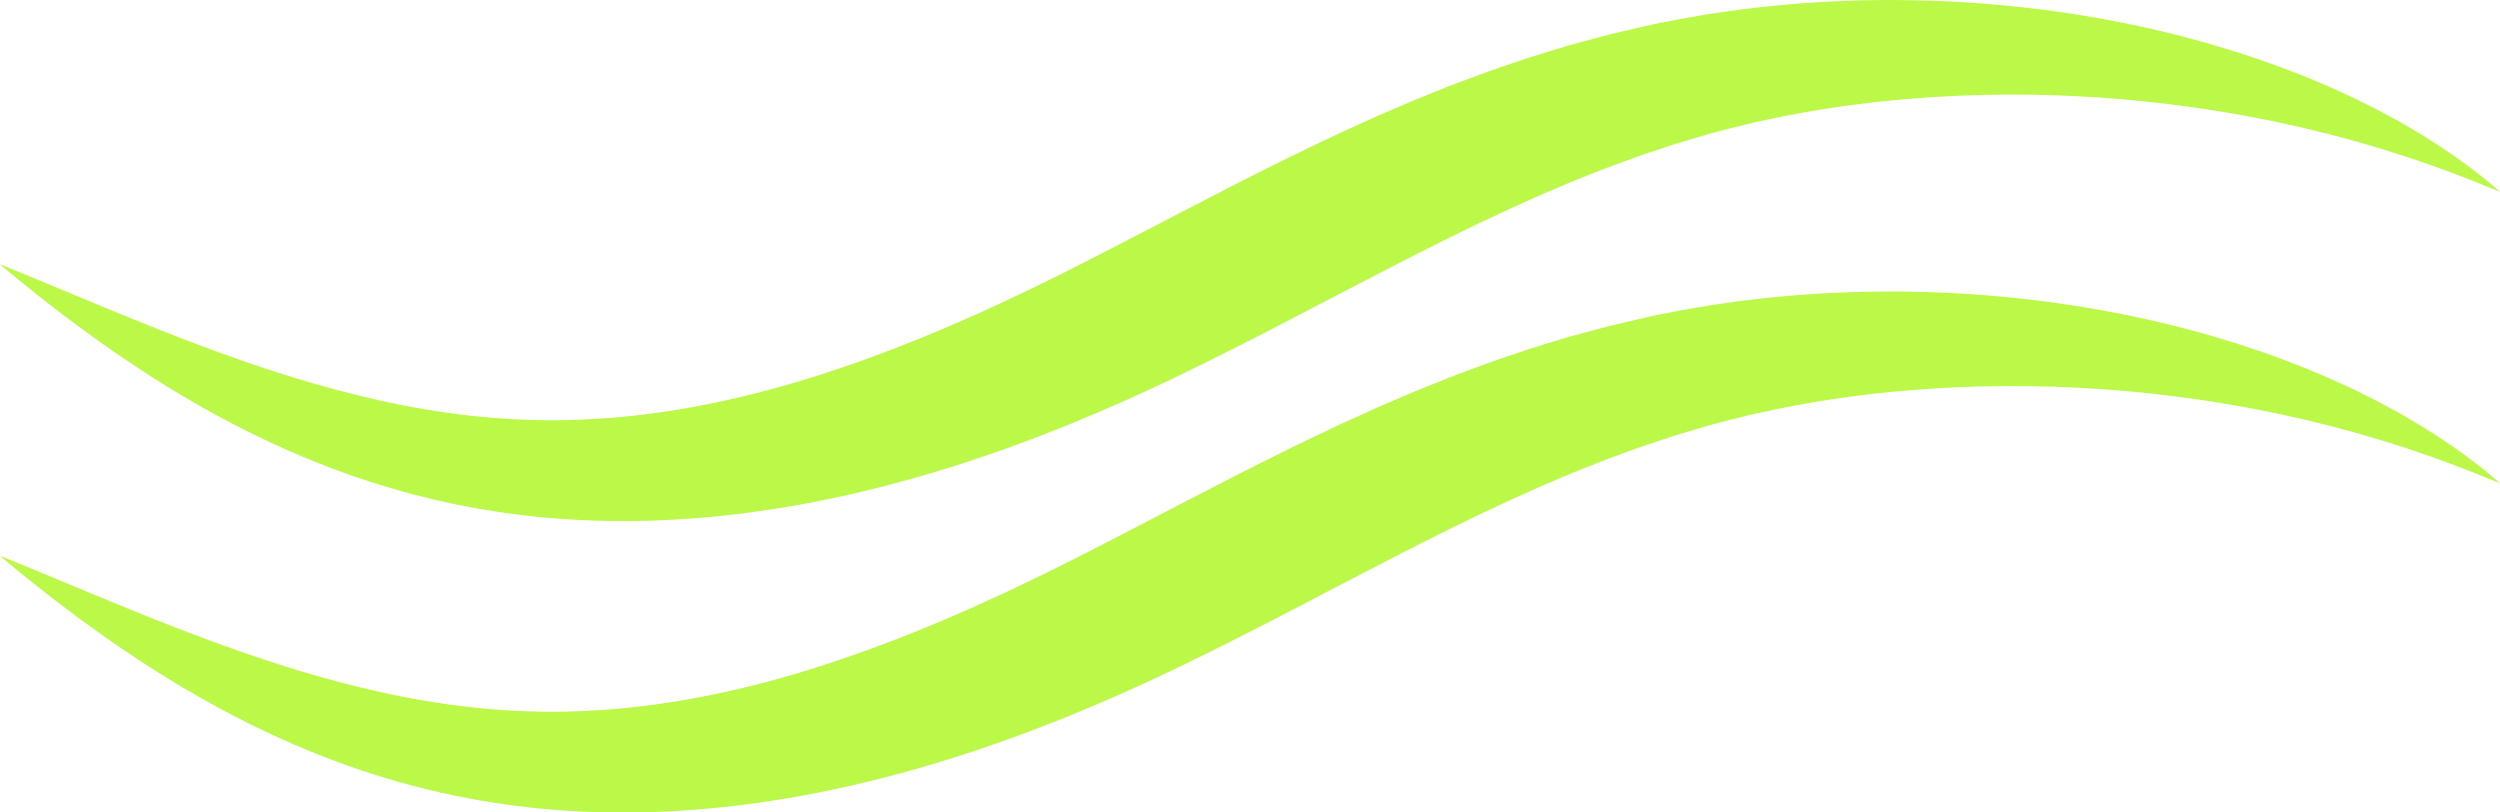 <svg xmlns="http://www.w3.org/2000/svg" width="80" height="26" viewBox="0 0 80 26" fill="none"><path d="M0 17.786C0 17.786 0.309 17.909 0.879 18.145C1.445 18.38 2.276 18.725 3.333 19.164C3.859 19.382 4.444 19.619 5.079 19.871C5.237 19.934 5.399 19.998 5.565 20.062C5.731 20.126 5.899 20.192 6.071 20.257C6.243 20.322 6.418 20.389 6.597 20.454C6.775 20.521 6.956 20.589 7.142 20.654C8.619 21.187 10.303 21.733 12.158 22.145C12.273 22.172 12.391 22.194 12.508 22.219C12.626 22.242 12.742 22.269 12.861 22.291C13.098 22.336 13.336 22.383 13.578 22.422C13.819 22.465 14.064 22.498 14.309 22.536C14.431 22.554 14.555 22.568 14.678 22.584C14.802 22.601 14.926 22.617 15.051 22.629C15.176 22.642 15.301 22.655 15.427 22.669C15.552 22.679 15.678 22.69 15.805 22.7C15.868 22.705 15.931 22.712 15.995 22.716C16.058 22.72 16.122 22.724 16.185 22.728C16.312 22.735 16.439 22.746 16.567 22.75C16.695 22.755 16.823 22.759 16.952 22.764L17 22.766L17.024 22.767C16.951 22.761 17.02 22.766 17.011 22.765L17.122 22.767C17.195 22.768 17.269 22.77 17.343 22.772C17.664 22.784 17.874 22.772 18.122 22.771C18.151 22.771 18.184 22.77 18.217 22.768L18.316 22.765C18.381 22.762 18.447 22.76 18.513 22.758C18.579 22.755 18.645 22.753 18.71 22.751C18.776 22.747 18.842 22.743 18.909 22.739C19.041 22.732 19.173 22.724 19.306 22.717C19.439 22.706 19.572 22.695 19.706 22.685C19.839 22.676 19.973 22.66 20.107 22.646C20.241 22.631 20.376 22.62 20.51 22.601C20.645 22.585 20.779 22.568 20.915 22.551C21.049 22.533 21.185 22.512 21.32 22.493C22.403 22.329 23.5 22.098 24.598 21.804C26.796 21.215 29.001 20.386 31.178 19.413C31.722 19.169 32.266 18.918 32.808 18.658C33.078 18.527 33.35 18.397 33.62 18.263C33.755 18.196 33.89 18.13 34.025 18.062L34.329 17.909L34.418 17.863C34.699 17.72 34.98 17.577 35.261 17.434C35.533 17.293 35.806 17.152 36.078 17.011C36.631 16.724 37.183 16.437 37.736 16.15C38.851 15.571 39.989 14.984 41.153 14.411C41.732 14.123 42.329 13.841 42.922 13.562C43.224 13.425 43.527 13.288 43.828 13.151L44.055 13.048L44.286 12.948C44.44 12.882 44.594 12.816 44.748 12.75C44.902 12.684 45.056 12.618 45.209 12.552C45.367 12.488 45.524 12.425 45.681 12.361C45.838 12.298 45.995 12.235 46.152 12.172L46.387 12.077L46.627 11.986C46.948 11.866 47.269 11.747 47.588 11.628C47.913 11.513 48.242 11.403 48.568 11.292C48.889 11.178 49.228 11.079 49.559 10.976C49.725 10.925 49.891 10.875 50.057 10.824L50.181 10.786L50.562 10.683C50.901 10.592 51.235 10.498 51.575 10.413C51.918 10.333 52.26 10.254 52.601 10.174C52.686 10.155 52.771 10.135 52.856 10.116C52.956 10.092 52.901 10.106 52.931 10.099L53.019 10.082L53.137 10.058C53.294 10.028 53.45 9.997 53.606 9.966L53.753 9.938L53.856 9.92C53.947 9.905 54.038 9.889 54.129 9.873C54.31 9.842 54.491 9.811 54.672 9.78L54.739 9.769L54.934 9.74C55.021 9.728 55.107 9.715 55.193 9.703C55.366 9.678 55.538 9.653 55.71 9.63C55.883 9.61 56.055 9.59 56.226 9.57C56.312 9.56 56.398 9.55 56.483 9.54C56.569 9.53 56.654 9.521 56.74 9.514C56.911 9.498 57.082 9.483 57.253 9.467C57.423 9.452 57.592 9.435 57.762 9.426C57.932 9.415 58.101 9.404 58.269 9.393C58.354 9.388 58.438 9.383 58.522 9.377C58.606 9.374 58.69 9.371 58.774 9.367C58.941 9.361 59.108 9.354 59.275 9.348C59.358 9.345 59.441 9.34 59.524 9.339C59.607 9.338 59.69 9.336 59.773 9.335C60.103 9.33 60.431 9.323 60.757 9.329C63.364 9.347 65.789 9.629 67.934 10.057C68.2 10.113 68.464 10.169 68.725 10.225C68.985 10.283 69.239 10.346 69.49 10.406C69.553 10.421 69.615 10.436 69.677 10.452C69.739 10.468 69.801 10.485 69.862 10.501C69.985 10.534 70.107 10.566 70.228 10.598C70.349 10.632 70.47 10.661 70.587 10.696C70.705 10.731 70.822 10.766 70.938 10.8C71.868 11.074 72.723 11.369 73.499 11.677C73.891 11.825 74.255 11.988 74.609 12.138C74.783 12.217 74.953 12.295 75.12 12.372C75.203 12.411 75.285 12.449 75.367 12.487C75.446 12.526 75.525 12.566 75.604 12.604C75.759 12.682 75.911 12.759 76.06 12.833C76.208 12.909 76.348 12.988 76.486 13.062C76.624 13.137 76.76 13.208 76.888 13.283C77.015 13.358 77.139 13.431 77.26 13.502C78.22 14.073 78.899 14.572 79.342 14.92C79.456 15.004 79.548 15.086 79.63 15.153C79.711 15.222 79.78 15.279 79.835 15.325C79.943 15.418 79.999 15.466 79.999 15.466C79.999 15.466 79.694 15.342 79.122 15.11C78.978 15.055 78.817 14.993 78.64 14.925C78.466 14.855 78.269 14.786 78.059 14.71C77.955 14.672 77.846 14.632 77.734 14.591C77.622 14.551 77.502 14.513 77.381 14.472C77.26 14.43 77.135 14.388 77.007 14.344C76.975 14.334 76.942 14.323 76.91 14.312C76.877 14.301 76.843 14.291 76.81 14.28C76.743 14.259 76.675 14.238 76.606 14.216C76.469 14.173 76.329 14.129 76.185 14.084C76.04 14.039 75.889 13.997 75.737 13.952C75.584 13.908 75.43 13.861 75.269 13.818C75.108 13.774 74.944 13.73 74.776 13.685C74.692 13.663 74.608 13.641 74.522 13.618C74.436 13.597 74.349 13.576 74.261 13.554C74.086 13.511 73.907 13.467 73.726 13.422C73.542 13.382 73.356 13.34 73.166 13.298C73.071 13.277 72.977 13.254 72.88 13.235C72.783 13.216 72.685 13.196 72.586 13.176C72.488 13.156 72.389 13.136 72.289 13.116C72.189 13.096 72.089 13.076 71.987 13.058C71.783 13.021 71.576 12.984 71.367 12.946C71.156 12.91 70.941 12.879 70.726 12.843C70.511 12.806 70.289 12.777 70.067 12.746C69.175 12.623 68.237 12.52 67.256 12.452C65.296 12.317 63.173 12.309 60.988 12.498C60.715 12.517 60.442 12.551 60.167 12.578C60.098 12.584 60.03 12.591 59.961 12.598C59.892 12.605 59.824 12.615 59.755 12.623C59.617 12.641 59.48 12.658 59.342 12.675C59.273 12.684 59.204 12.693 59.135 12.701C59.066 12.711 58.997 12.722 58.928 12.732C58.791 12.753 58.653 12.773 58.515 12.793C58.376 12.812 58.239 12.837 58.101 12.86C57.963 12.883 57.825 12.907 57.687 12.93C57.617 12.941 57.548 12.954 57.48 12.968C57.411 12.982 57.343 12.995 57.274 13.009C57.136 13.035 56.998 13.062 56.86 13.089C56.724 13.119 56.586 13.148 56.449 13.178C56.38 13.193 56.312 13.207 56.243 13.222L56.088 13.255L56.04 13.267C55.912 13.299 55.783 13.33 55.655 13.362L55.462 13.409L55.414 13.42L55.39 13.426L55.248 13.464C55.096 13.504 54.944 13.544 54.792 13.584L54.677 13.614L54.62 13.629L54.591 13.637C54.602 13.634 54.527 13.652 54.608 13.634L54.404 13.695C54.133 13.776 53.86 13.858 53.586 13.94C53.45 13.981 53.316 14.03 53.179 14.074C53.044 14.12 52.907 14.165 52.771 14.21L52.464 14.312L52.363 14.349C52.228 14.399 52.092 14.448 51.957 14.498C51.685 14.598 51.412 14.693 51.143 14.804C50.873 14.911 50.602 15.018 50.33 15.126C50.061 15.241 49.791 15.355 49.52 15.47L49.317 15.556L49.114 15.647C48.98 15.707 48.845 15.768 48.71 15.829C48.575 15.889 48.439 15.949 48.304 16.01C48.169 16.073 48.034 16.137 47.899 16.201C47.764 16.264 47.629 16.327 47.494 16.391L47.291 16.486L47.088 16.585C46.818 16.716 46.547 16.849 46.276 16.981C45.735 17.254 45.19 17.523 44.645 17.806C43.552 18.366 42.453 18.944 41.329 19.528L40.482 19.966L40.057 20.184L39.622 20.405L39.185 20.625C39.04 20.698 38.892 20.773 38.751 20.842C38.466 20.982 38.182 21.121 37.897 21.261L37.775 21.321L37.662 21.374L37.438 21.481C37.289 21.553 37.139 21.624 36.988 21.694C36.687 21.835 36.382 21.973 36.078 22.11C35.466 22.383 34.846 22.649 34.218 22.905C32.96 23.415 31.669 23.887 30.34 24.3C29.014 24.714 27.651 25.069 26.265 25.346C25.574 25.488 24.872 25.602 24.172 25.7C23.996 25.724 23.822 25.749 23.646 25.77C23.47 25.79 23.294 25.81 23.119 25.83C22.943 25.85 22.766 25.863 22.59 25.88C22.503 25.888 22.415 25.895 22.328 25.903C22.24 25.91 22.151 25.916 22.063 25.922C21.887 25.934 21.712 25.947 21.537 25.957C21.361 25.965 21.186 25.973 21.011 25.981C20.837 25.99 20.661 25.99 20.487 25.994C20.313 25.997 20.139 26.002 19.965 25.999C19.791 25.998 19.619 25.997 19.446 25.997C19.273 25.993 19.101 25.987 18.93 25.982C18.844 25.98 18.759 25.977 18.673 25.973C18.588 25.968 18.503 25.964 18.417 25.959C18.332 25.954 18.248 25.949 18.163 25.944L18.036 25.936C17.994 25.934 17.952 25.931 17.907 25.927C17.556 25.898 17.171 25.869 16.905 25.834C16.742 25.814 16.58 25.795 16.418 25.775C16.256 25.752 16.094 25.73 15.934 25.707C15.773 25.684 15.615 25.655 15.457 25.63C15.379 25.616 15.3 25.603 15.222 25.59C15.143 25.577 15.066 25.561 14.989 25.546C14.835 25.516 14.681 25.487 14.529 25.456C14.378 25.423 14.228 25.389 14.078 25.356C13.928 25.324 13.782 25.288 13.636 25.251C13.491 25.215 13.345 25.181 13.202 25.142C12.917 25.066 12.636 24.989 12.364 24.904C12.089 24.824 11.823 24.736 11.56 24.65C11.428 24.608 11.301 24.561 11.173 24.517C11.046 24.471 10.917 24.428 10.794 24.38C8.798 23.64 7.184 22.791 5.844 21.997C5.508 21.799 5.19 21.603 4.889 21.41C4.738 21.314 4.591 21.219 4.448 21.125C4.305 21.032 4.166 20.939 4.031 20.847C3.49 20.482 3.007 20.139 2.58 19.824C1.726 19.195 1.087 18.683 0.655 18.331C0.437 18.156 0.276 18.018 0.165 17.927C0.056 17.834 0 17.786 0 17.786Z" fill="#BBF847"></path><path d="M0 8.459C0 8.459 0.309 8.581 0.879 8.817C1.445 9.053 2.276 9.398 3.334 9.837C3.86 10.055 4.444 10.292 5.079 10.544C5.237 10.607 5.399 10.671 5.566 10.735C5.731 10.799 5.899 10.865 6.071 10.93C6.243 10.995 6.418 11.062 6.597 11.127C6.776 11.194 6.956 11.262 7.142 11.327C8.619 11.86 10.303 12.406 12.158 12.817C12.273 12.845 12.391 12.867 12.508 12.892C12.626 12.915 12.742 12.942 12.861 12.964C13.098 13.009 13.336 13.056 13.578 13.095C13.819 13.138 14.064 13.171 14.309 13.209C14.431 13.227 14.555 13.241 14.678 13.257C14.802 13.274 14.926 13.29 15.051 13.302C15.176 13.315 15.301 13.328 15.427 13.341C15.552 13.352 15.678 13.363 15.805 13.373C15.868 13.378 15.931 13.385 15.995 13.389C16.058 13.393 16.122 13.397 16.185 13.401C16.312 13.408 16.439 13.419 16.567 13.423C16.695 13.428 16.823 13.432 16.952 13.437L17 13.439L17.024 13.44C16.951 13.434 17.02 13.439 17.011 13.437L17.122 13.44C17.195 13.441 17.269 13.443 17.343 13.444C17.664 13.457 17.875 13.445 18.122 13.444C18.152 13.444 18.184 13.443 18.217 13.441L18.316 13.438C18.381 13.435 18.447 13.433 18.513 13.431C18.579 13.428 18.645 13.426 18.71 13.424C18.776 13.42 18.843 13.416 18.909 13.412C19.041 13.405 19.173 13.397 19.306 13.39C19.439 13.379 19.573 13.368 19.706 13.358C19.84 13.349 19.974 13.333 20.108 13.319C20.242 13.304 20.376 13.293 20.51 13.274C20.645 13.258 20.779 13.241 20.915 13.224C21.05 13.207 21.185 13.185 21.32 13.166C22.404 13.002 23.5 12.771 24.599 12.477C26.797 11.888 29.001 11.059 31.179 10.086C31.723 9.842 32.267 9.591 32.808 9.331C33.079 9.2 33.35 9.07 33.62 8.936C33.755 8.869 33.89 8.803 34.025 8.735L34.329 8.582L34.419 8.536C34.699 8.393 34.98 8.25 35.261 8.107C35.533 7.966 35.806 7.825 36.079 7.684C36.631 7.397 37.184 7.11 37.736 6.823C38.851 6.244 39.989 5.657 41.153 5.084C41.732 4.796 42.329 4.514 42.922 4.235C43.225 4.098 43.527 3.961 43.828 3.824L44.055 3.721L44.286 3.621C44.44 3.555 44.594 3.489 44.748 3.423C44.902 3.357 45.056 3.291 45.209 3.225C45.367 3.161 45.524 3.098 45.681 3.034C45.838 2.971 45.995 2.908 46.152 2.844L46.387 2.75L46.627 2.659C46.948 2.539 47.269 2.42 47.588 2.301C47.913 2.186 48.242 2.076 48.568 1.965C48.889 1.85 49.228 1.752 49.559 1.649C49.725 1.598 49.891 1.548 50.057 1.497L50.181 1.459L50.562 1.356C50.901 1.265 51.236 1.171 51.575 1.086C51.919 1.006 52.261 0.927 52.601 0.847C52.686 0.828 52.771 0.808 52.856 0.789C52.957 0.765 52.901 0.779 52.931 0.772L53.019 0.755L53.137 0.731C53.294 0.701 53.451 0.67 53.607 0.64L53.754 0.611L53.856 0.593C53.947 0.578 54.038 0.562 54.129 0.546C54.31 0.515 54.491 0.484 54.672 0.453L54.74 0.442L54.934 0.414C55.021 0.401 55.108 0.389 55.194 0.376C55.367 0.351 55.538 0.326 55.71 0.303C55.883 0.283 56.055 0.263 56.227 0.243C56.313 0.233 56.398 0.223 56.484 0.214C56.569 0.204 56.655 0.194 56.741 0.187C56.912 0.171 57.083 0.156 57.253 0.14C57.423 0.125 57.593 0.109 57.762 0.099C57.932 0.088 58.101 0.077 58.27 0.066C58.354 0.061 58.438 0.056 58.522 0.051C58.606 0.047 58.69 0.044 58.774 0.04C58.942 0.034 59.109 0.027 59.275 0.021C59.358 0.018 59.441 0.014 59.525 0.012C59.607 0.011 59.69 0.01 59.773 0.008C60.104 0.003 60.432 -0.004 60.758 0.003C63.364 0.02 65.79 0.302 67.934 0.73C68.201 0.786 68.465 0.842 68.726 0.898C68.985 0.956 69.239 1.019 69.49 1.079C69.553 1.095 69.616 1.109 69.678 1.125C69.74 1.142 69.801 1.158 69.863 1.174C69.985 1.207 70.107 1.239 70.228 1.272C70.349 1.305 70.47 1.334 70.588 1.37C70.706 1.405 70.823 1.439 70.939 1.474C71.868 1.748 72.724 2.042 73.5 2.351C73.891 2.498 74.256 2.661 74.61 2.811C74.784 2.891 74.954 2.969 75.121 3.045C75.204 3.084 75.286 3.122 75.367 3.16C75.447 3.2 75.526 3.239 75.604 3.278C75.759 3.356 75.912 3.432 76.061 3.506C76.208 3.582 76.348 3.661 76.487 3.735C76.625 3.811 76.761 3.881 76.889 3.956C77.016 4.031 77.14 4.104 77.261 4.175C78.221 4.747 78.899 5.245 79.343 5.593C79.457 5.678 79.549 5.759 79.631 5.827C79.712 5.895 79.78 5.952 79.835 5.998C79.944 6.091 80 6.139 80 6.139C80 6.139 79.695 6.015 79.122 5.783C78.978 5.728 78.818 5.666 78.641 5.598C78.467 5.528 78.27 5.459 78.06 5.383C77.955 5.345 77.847 5.306 77.735 5.265C77.622 5.224 77.502 5.186 77.382 5.145C77.261 5.104 77.136 5.061 77.007 5.018C76.975 5.007 76.943 4.996 76.91 4.985C76.877 4.974 76.844 4.964 76.81 4.954C76.743 4.933 76.676 4.911 76.607 4.89C76.47 4.847 76.329 4.802 76.185 4.757C76.041 4.712 75.889 4.671 75.737 4.626C75.584 4.582 75.43 4.534 75.269 4.491C75.108 4.448 74.944 4.404 74.776 4.359C74.693 4.336 74.608 4.314 74.523 4.291C74.437 4.27 74.35 4.249 74.261 4.228C74.086 4.184 73.908 4.141 73.726 4.096C73.543 4.055 73.356 4.014 73.166 3.972C73.072 3.951 72.978 3.928 72.88 3.908C72.784 3.889 72.686 3.869 72.587 3.849C72.489 3.83 72.39 3.81 72.29 3.79C72.19 3.769 72.09 3.749 71.987 3.732C71.784 3.695 71.577 3.657 71.367 3.619C71.157 3.583 70.942 3.552 70.726 3.516C70.511 3.479 70.29 3.451 70.067 3.42C69.176 3.297 68.237 3.193 67.257 3.125C65.297 2.99 63.174 2.983 60.989 3.171C60.715 3.19 60.443 3.225 60.168 3.251C60.099 3.258 60.03 3.265 59.962 3.272C59.893 3.279 59.824 3.288 59.755 3.297C59.618 3.314 59.481 3.331 59.343 3.349C59.274 3.357 59.205 3.366 59.136 3.375C59.067 3.385 58.998 3.395 58.929 3.406C58.792 3.426 58.654 3.446 58.515 3.467C58.377 3.485 58.239 3.51 58.102 3.533C57.964 3.557 57.826 3.58 57.687 3.604C57.618 3.615 57.549 3.628 57.481 3.642C57.412 3.655 57.343 3.668 57.274 3.682C57.137 3.709 56.999 3.736 56.861 3.762C56.724 3.792 56.587 3.821 56.449 3.851C56.381 3.866 56.312 3.881 56.243 3.895L56.088 3.929L56.04 3.941C55.912 3.972 55.784 4.004 55.655 4.035L55.462 4.082L55.414 4.094L55.39 4.099L55.362 4.107L55.248 4.137C55.097 4.177 54.944 4.217 54.792 4.258L54.592 4.31C54.602 4.308 54.527 4.326 54.609 4.307L54.405 4.368C54.133 4.449 53.86 4.531 53.586 4.613C53.45 4.654 53.316 4.703 53.179 4.748C53.044 4.793 52.908 4.838 52.771 4.883L52.567 4.951L52.465 4.985L52.363 5.023C52.228 5.072 52.093 5.122 51.957 5.171C51.686 5.272 51.412 5.366 51.143 5.477C50.873 5.584 50.602 5.692 50.331 5.799C50.061 5.914 49.791 6.028 49.52 6.143L49.317 6.229L49.115 6.32C48.98 6.38 48.845 6.441 48.71 6.502C48.575 6.562 48.44 6.623 48.304 6.683C48.169 6.746 48.035 6.81 47.9 6.874C47.765 6.937 47.63 7 47.494 7.064L47.291 7.159L47.089 7.258C46.818 7.39 46.547 7.522 46.276 7.654C45.735 7.927 45.191 8.196 44.646 8.479C43.553 9.039 42.453 9.617 41.33 10.201L40.483 10.639L40.057 10.857L39.622 11.078L39.185 11.298C39.04 11.371 38.892 11.446 38.751 11.515C38.467 11.655 38.182 11.794 37.898 11.934L37.775 11.994L37.439 12.154C37.29 12.226 37.14 12.297 36.989 12.367C36.688 12.508 36.383 12.646 36.079 12.783C35.467 13.056 34.847 13.322 34.219 13.578C32.961 14.088 31.67 14.56 30.341 14.973C29.015 15.387 27.652 15.742 26.266 16.019C25.575 16.162 24.874 16.275 24.173 16.373C23.997 16.397 23.823 16.422 23.647 16.443C23.471 16.463 23.295 16.483 23.12 16.503C22.945 16.523 22.767 16.536 22.591 16.553C22.504 16.561 22.416 16.569 22.328 16.576C22.241 16.584 22.152 16.589 22.064 16.595C21.888 16.607 21.713 16.62 21.538 16.63C21.362 16.638 21.187 16.646 21.012 16.654C20.838 16.663 20.662 16.663 20.488 16.667C20.314 16.67 20.14 16.675 19.966 16.672C19.792 16.672 19.619 16.671 19.447 16.67C19.274 16.666 19.102 16.66 18.931 16.655C18.845 16.653 18.759 16.651 18.674 16.646C18.589 16.642 18.504 16.637 18.418 16.632C18.334 16.627 18.249 16.622 18.164 16.617L18.037 16.609C17.995 16.607 17.953 16.604 17.907 16.6C17.557 16.571 17.172 16.543 16.906 16.507C16.743 16.487 16.581 16.468 16.419 16.448C16.257 16.425 16.095 16.403 15.934 16.38C15.774 16.357 15.616 16.328 15.459 16.303C15.38 16.289 15.301 16.276 15.223 16.263C15.145 16.25 15.068 16.234 14.99 16.219C14.836 16.19 14.682 16.16 14.53 16.129C14.379 16.096 14.229 16.063 14.079 16.029C13.93 15.998 13.783 15.961 13.637 15.925C13.492 15.888 13.346 15.854 13.203 15.815C12.919 15.739 12.637 15.662 12.365 15.578C12.09 15.497 11.825 15.409 11.562 15.324C11.43 15.281 11.302 15.235 11.174 15.19C11.047 15.144 10.919 15.101 10.796 15.053C8.799 14.313 7.185 13.464 5.845 12.671C5.509 12.472 5.192 12.276 4.891 12.083C4.739 11.988 4.593 11.893 4.45 11.798C4.306 11.705 4.168 11.612 4.033 11.52C3.491 11.155 3.008 10.812 2.582 10.497C1.727 9.868 1.088 9.356 0.656 9.004C0.439 8.829 0.277 8.691 0.167 8.6C0.056 8.507 0 8.459 0 8.459Z" fill="#BBF847"></path></svg>